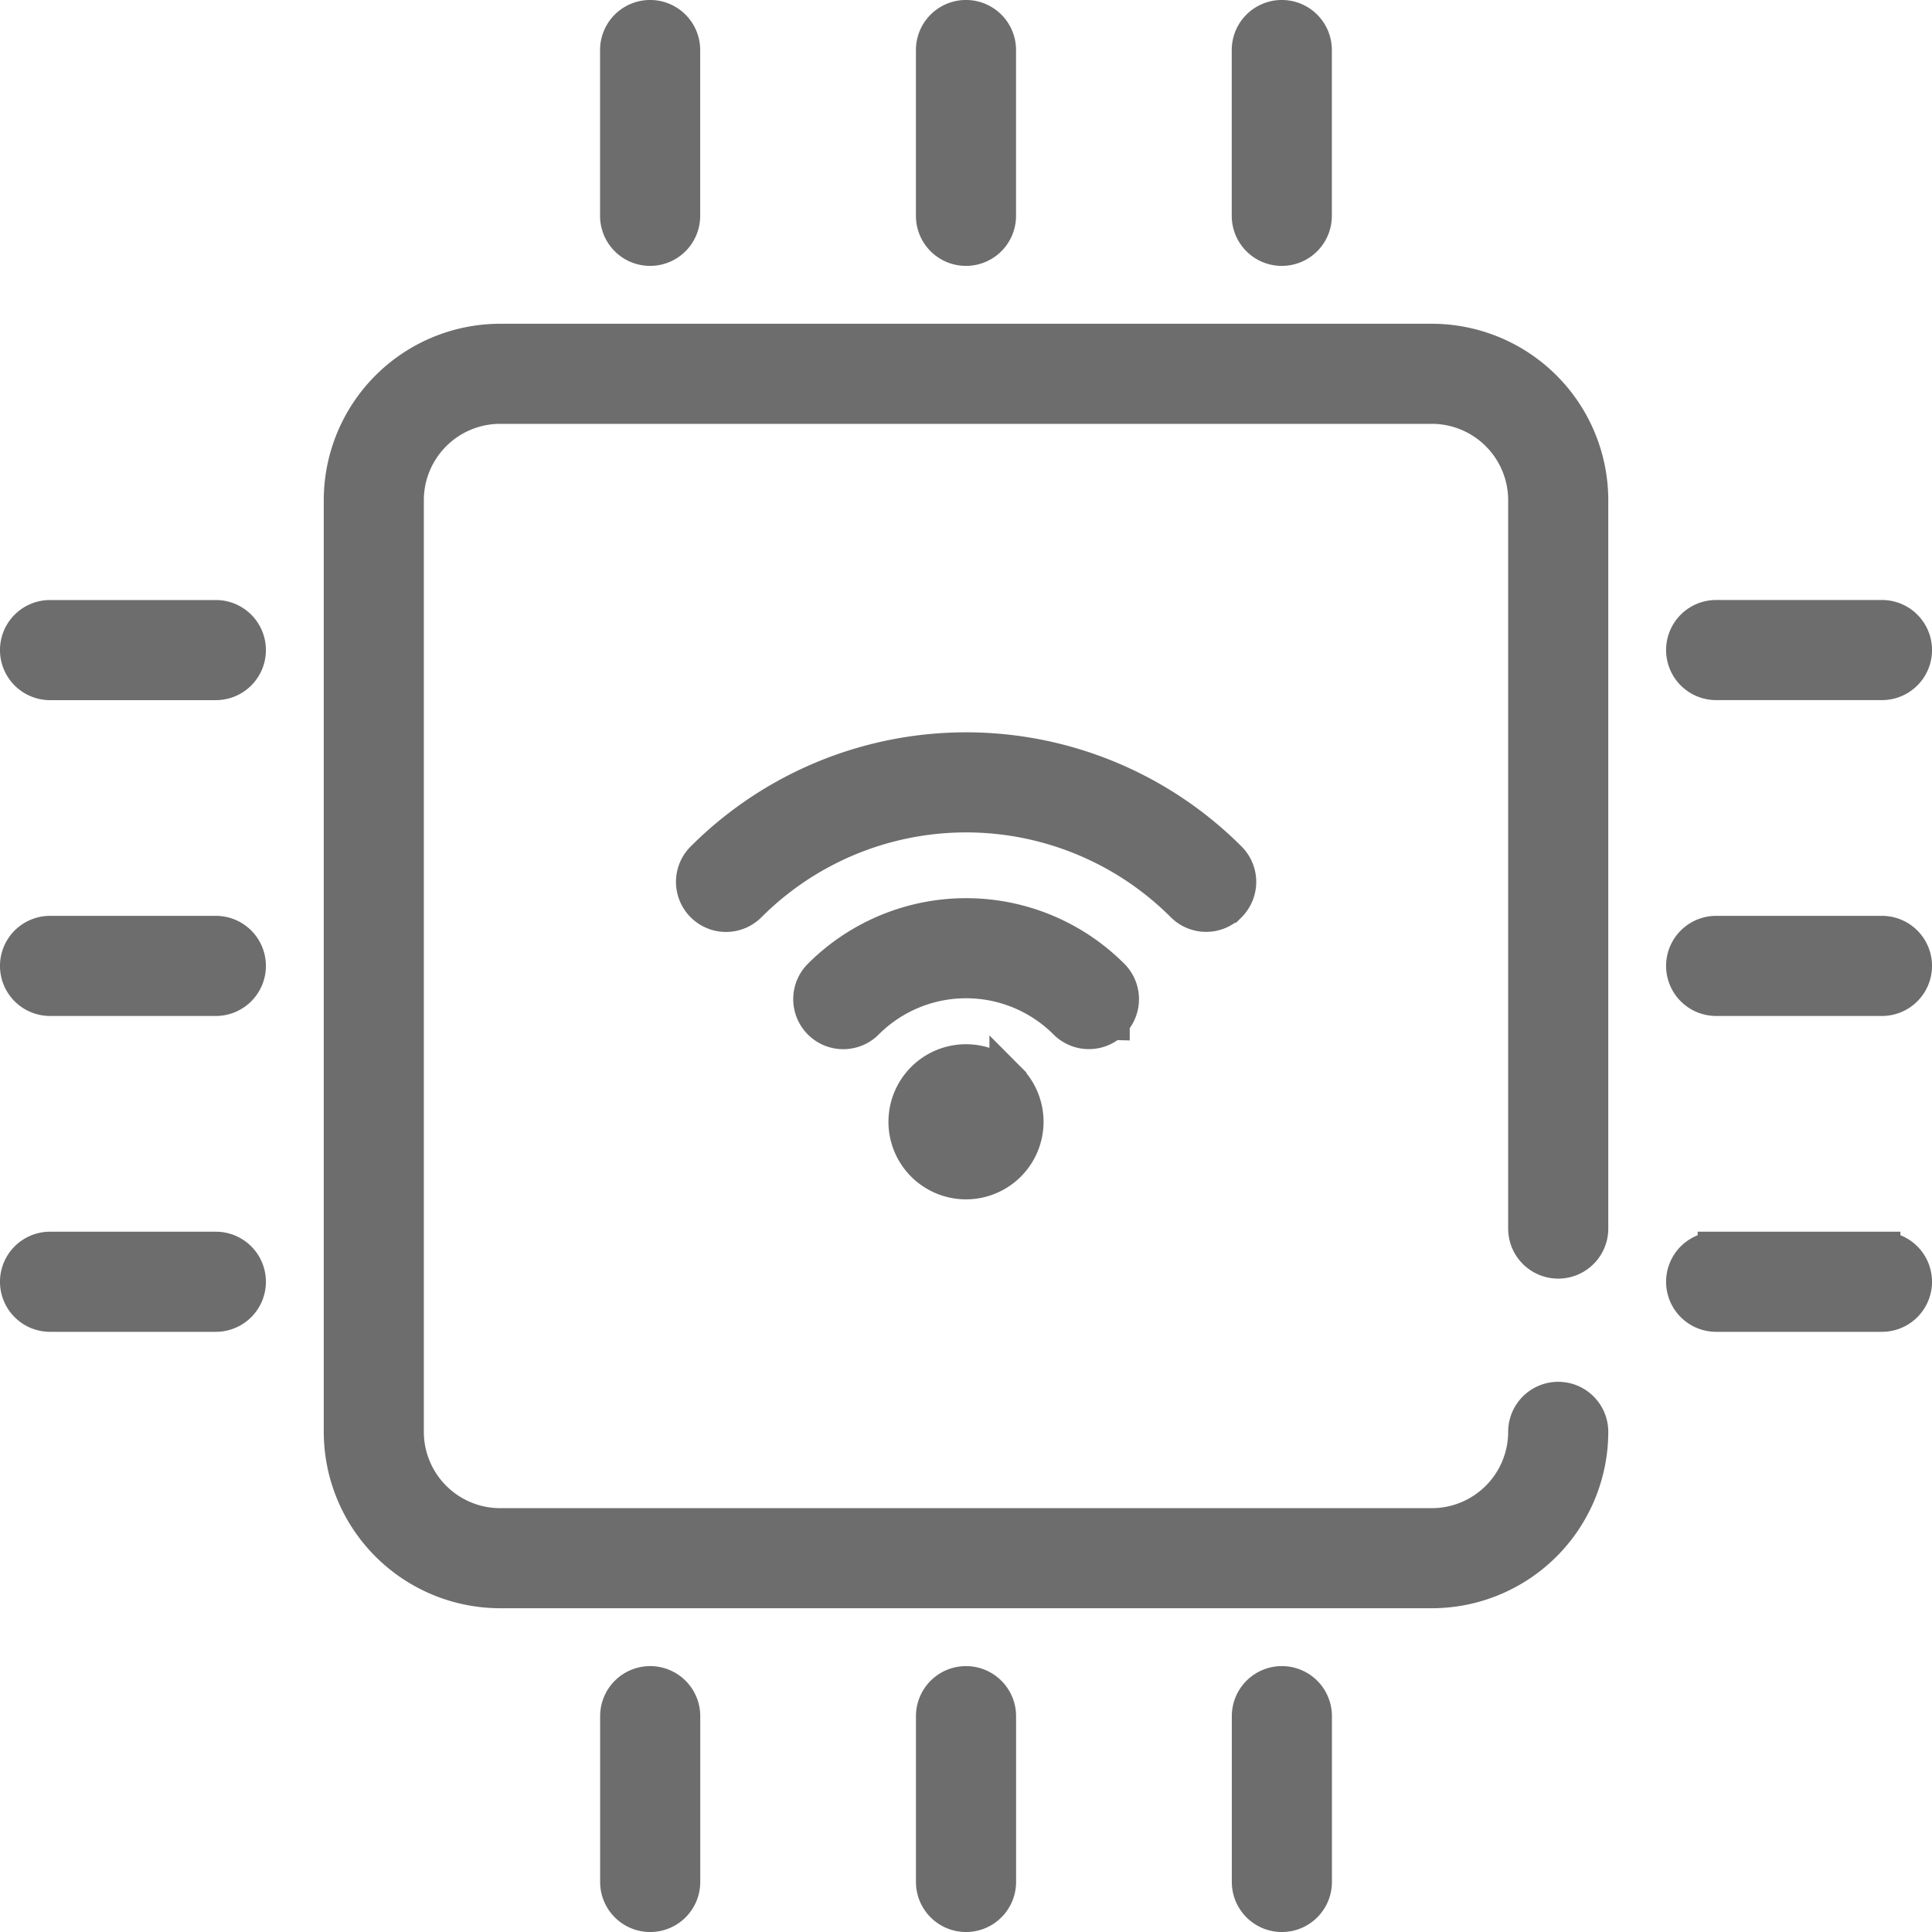<svg xmlns="http://www.w3.org/2000/svg" width="52.316" height="52.316" viewBox="0 0 52.316 52.316">
  <path id="technology" d="M42.55,13.043V32.768a.855.855,0,0,1-1.711,0V13.043a2.569,2.569,0,0,0-2.566-2.566H13.043a2.569,2.569,0,0,0-2.566,2.566V38.273a2.569,2.569,0,0,0,2.566,2.566H38.273a2.569,2.569,0,0,0,2.566-2.566.855.855,0,1,1,1.711,0,4.281,4.281,0,0,1-4.276,4.276H13.043a4.281,4.281,0,0,1-4.276-4.276V13.043a4.281,4.281,0,0,1,4.276-4.276H38.273A4.281,4.281,0,0,1,42.55,13.043ZM25.658,6.2a.855.855,0,0,0,.855-.855V.855a.855.855,0,1,0-1.711,0v4.49A.855.855,0,0,0,25.658,6.2Zm-8.553,0a.855.855,0,0,0,.855-.855V.855a.855.855,0,0,0-1.711,0v4.49A.855.855,0,0,0,17.105,6.2Zm17.105,0a.855.855,0,0,0,.855-.855V.855a.855.855,0,0,0-1.711,0v4.49A.855.855,0,0,0,34.211,6.2ZM25.658,45.116a.855.855,0,0,0-.855.855v4.49a.855.855,0,0,0,1.711,0v-4.49A.855.855,0,0,0,25.658,45.116Zm8.553,0a.855.855,0,0,0-.855.855v4.49a.855.855,0,0,0,1.711,0v-4.49A.855.855,0,0,0,34.211,45.116Zm-17.105,0a.855.855,0,0,0-.855.855v4.49a.855.855,0,0,0,1.711,0v-4.49A.855.855,0,0,0,17.105,45.116ZM50.461,24.8h-4.49a.855.855,0,0,0,0,1.711h4.49a.855.855,0,0,0,0-1.711Zm-4.49-6.842h4.49a.855.855,0,0,0,0-1.711h-4.49a.855.855,0,0,0,0,1.711Zm4.49,15.395h-4.49a.855.855,0,0,0,0,1.711h4.49a.855.855,0,0,0,0-1.711ZM5.345,24.8H.855a.855.855,0,1,0,0,1.711h4.49a.855.855,0,1,0,0-1.711Zm0,8.553H.855a.855.855,0,0,0,0,1.711h4.49a.855.855,0,0,0,0-1.711Zm0-17.105H.855a.855.855,0,0,0,0,1.711h4.49a.855.855,0,0,0,0-1.711Zm21.447,12.5a1.6,1.6,0,1,1-2.268,0A1.6,1.6,0,0,1,26.792,28.747Zm2.8-1.588a.855.855,0,0,0,0-1.209,5.556,5.556,0,0,0-7.862,0,.855.855,0,1,0,1.21,1.209,3.846,3.846,0,0,1,5.443,0A.855.855,0,0,0,29.589,27.16Zm3.175-3.175a.855.855,0,0,0,0-1.209,10.044,10.044,0,0,0-14.212,0,.855.855,0,0,0,1.21,1.209,8.334,8.334,0,0,1,11.793,0A.855.855,0,0,0,32.764,23.985Z" transform="translate(0.5 0.5)" fill="#6d6d6d" stroke="#6d6d6d" stroke-width="1"/>
</svg>
